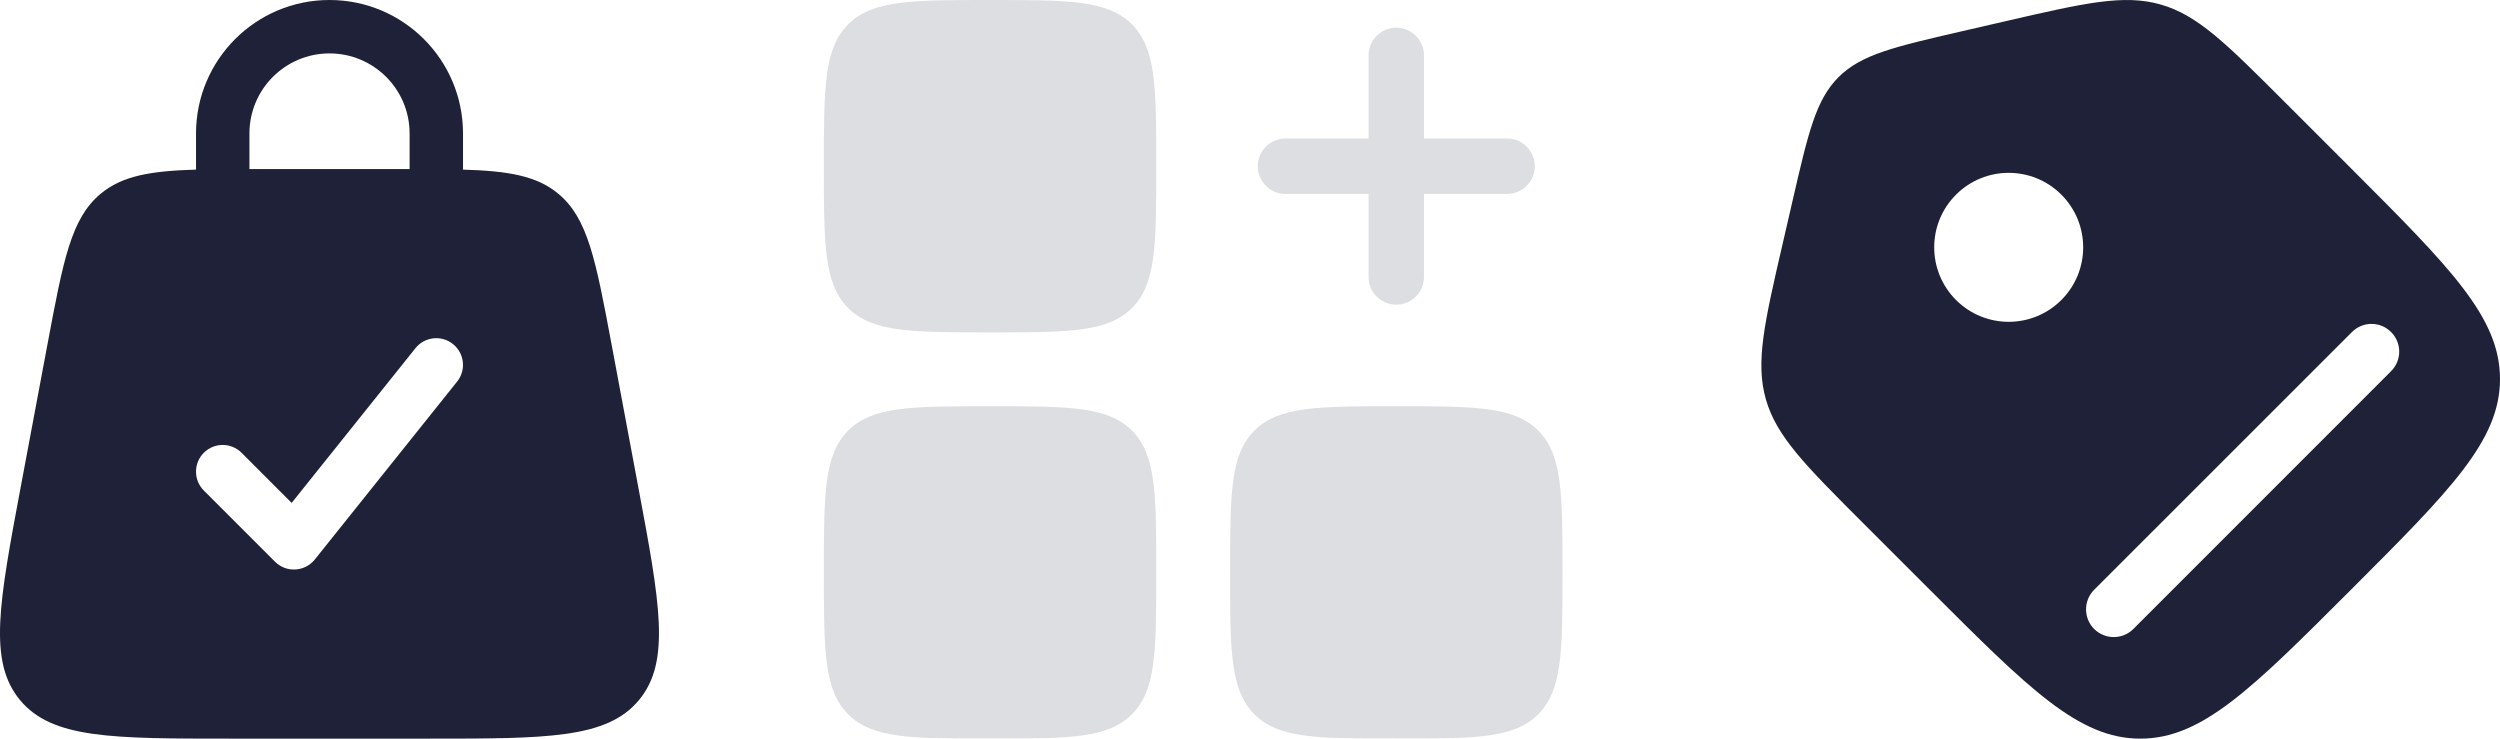<?xml version="1.0" encoding="UTF-8"?> <svg xmlns="http://www.w3.org/2000/svg" width="44" height="13" viewBox="0 0 44 13" fill="none"> <path fill-rule="evenodd" clip-rule="evenodd" d="M3.45 2.985C3.45 2.982 3.45 2.979 3.45 2.976V2.349C3.45 1.052 4.502 0 5.799 0C7.097 0 8.149 1.052 8.149 2.349V2.976C8.149 2.979 8.149 2.982 8.148 2.985C8.955 3.009 9.448 3.096 9.825 3.409C10.347 3.842 10.485 4.576 10.76 6.042L11.229 8.548C11.616 10.611 11.809 11.642 11.246 12.321C10.682 13 9.633 13 7.535 13H4.063C1.965 13 0.916 13 0.352 12.321C-0.211 11.642 -0.018 10.611 0.369 8.548L0.839 6.042C1.114 4.576 1.251 3.842 1.773 3.409C2.15 3.096 2.643 3.009 3.45 2.985ZM4.39 2.349C4.39 1.571 5.021 0.94 5.799 0.94C6.578 0.94 7.209 1.571 7.209 2.349V2.976C7.209 2.976 7.209 2.976 7.209 2.976C7.162 2.976 7.114 2.976 7.065 2.976H4.533C4.485 2.976 4.437 2.976 4.39 2.976C4.39 2.976 4.39 2.976 4.39 2.976V2.349ZM7.972 6.055C8.175 6.217 8.208 6.513 8.046 6.715L5.54 9.848C5.456 9.952 5.332 10.016 5.199 10.023C5.065 10.031 4.935 9.981 4.84 9.886L3.587 8.633C3.404 8.45 3.404 8.152 3.587 7.969C3.771 7.785 4.068 7.785 4.252 7.969L5.133 8.851L7.312 6.128C7.474 5.926 7.77 5.893 7.972 6.055Z" fill="#1E2137"></path> <g opacity="0.15"> <path fill-rule="evenodd" clip-rule="evenodd" d="M24.575 0.487C24.844 0.487 25.062 0.706 25.062 0.975V2.438H26.525C26.794 2.438 27.012 2.656 27.012 2.925C27.012 3.194 26.794 3.413 26.525 3.413H25.062V4.875C25.062 5.144 24.844 5.362 24.575 5.362C24.306 5.362 24.087 5.144 24.087 4.875V3.413H22.625C22.356 3.413 22.137 3.194 22.137 2.925C22.137 2.656 22.356 2.438 22.625 2.438H24.087V0.975C24.087 0.706 24.306 0.487 24.575 0.487Z" fill="#1E2137"></path> <path d="M14.5 2.925C14.5 1.546 14.5 0.857 14.928 0.428C15.357 0 16.046 0 17.425 0C18.804 0 19.493 0 19.922 0.428C20.35 0.857 20.35 1.546 20.35 2.925C20.35 4.304 20.35 4.993 19.922 5.422C19.493 5.85 18.804 5.85 17.425 5.85C16.046 5.85 15.357 5.85 14.928 5.422C14.5 4.993 14.5 4.304 14.5 2.925Z" fill="#1E2137"></path> <path d="M21.65 10.075C21.65 8.696 21.65 8.007 22.078 7.578C22.507 7.15 23.196 7.15 24.575 7.15C25.954 7.15 26.643 7.15 27.072 7.578C27.5 8.007 27.5 8.696 27.5 10.075C27.5 11.454 27.5 12.143 27.072 12.572C26.643 13 25.954 13 24.575 13C23.196 13 22.507 13 22.078 12.572C21.65 12.143 21.65 11.454 21.65 10.075Z" fill="#1E2137"></path> <path d="M14.5 10.075C14.5 8.696 14.5 8.007 14.928 7.578C15.357 7.15 16.046 7.15 17.425 7.15C18.804 7.15 19.493 7.15 19.922 7.578C20.35 8.007 20.35 8.696 20.35 10.075C20.35 11.454 20.35 12.143 19.922 12.572C19.493 13 18.804 13 17.425 13C16.046 13 15.357 13 14.928 12.572C14.5 12.143 14.5 11.454 14.5 10.075Z" fill="#1E2137"></path> </g> <path fill-rule="evenodd" clip-rule="evenodd" d="M31.08 7.03C31.267 7.682 31.769 8.184 32.773 9.189L33.963 10.378C35.711 12.126 36.584 13 37.67 13C38.757 13 39.63 12.126 41.378 10.378C43.126 8.63 44 7.756 44 6.671C44 5.585 43.126 4.711 41.378 2.963L40.189 1.774C39.184 0.769 38.682 0.267 38.03 0.08C37.379 -0.107 36.687 0.053 35.302 0.372L34.504 0.556C33.339 0.825 32.757 0.959 32.358 1.358C31.959 1.757 31.825 2.339 31.556 3.504L31.372 4.302C31.052 5.687 30.893 6.379 31.08 7.03ZM36.28 3.426C36.792 3.938 36.792 4.768 36.28 5.28C35.768 5.792 34.938 5.792 34.426 5.28C33.914 4.768 33.914 3.938 34.426 3.426C34.938 2.914 35.768 2.914 36.28 3.426ZM42.083 6.533L37.547 11.07C37.356 11.26 37.048 11.26 36.857 11.07C36.667 10.879 36.667 10.571 36.857 10.38L41.394 5.844C41.584 5.653 41.893 5.653 42.083 5.844C42.274 6.034 42.274 6.343 42.083 6.533Z" fill="#1E2137"></path> </svg> 